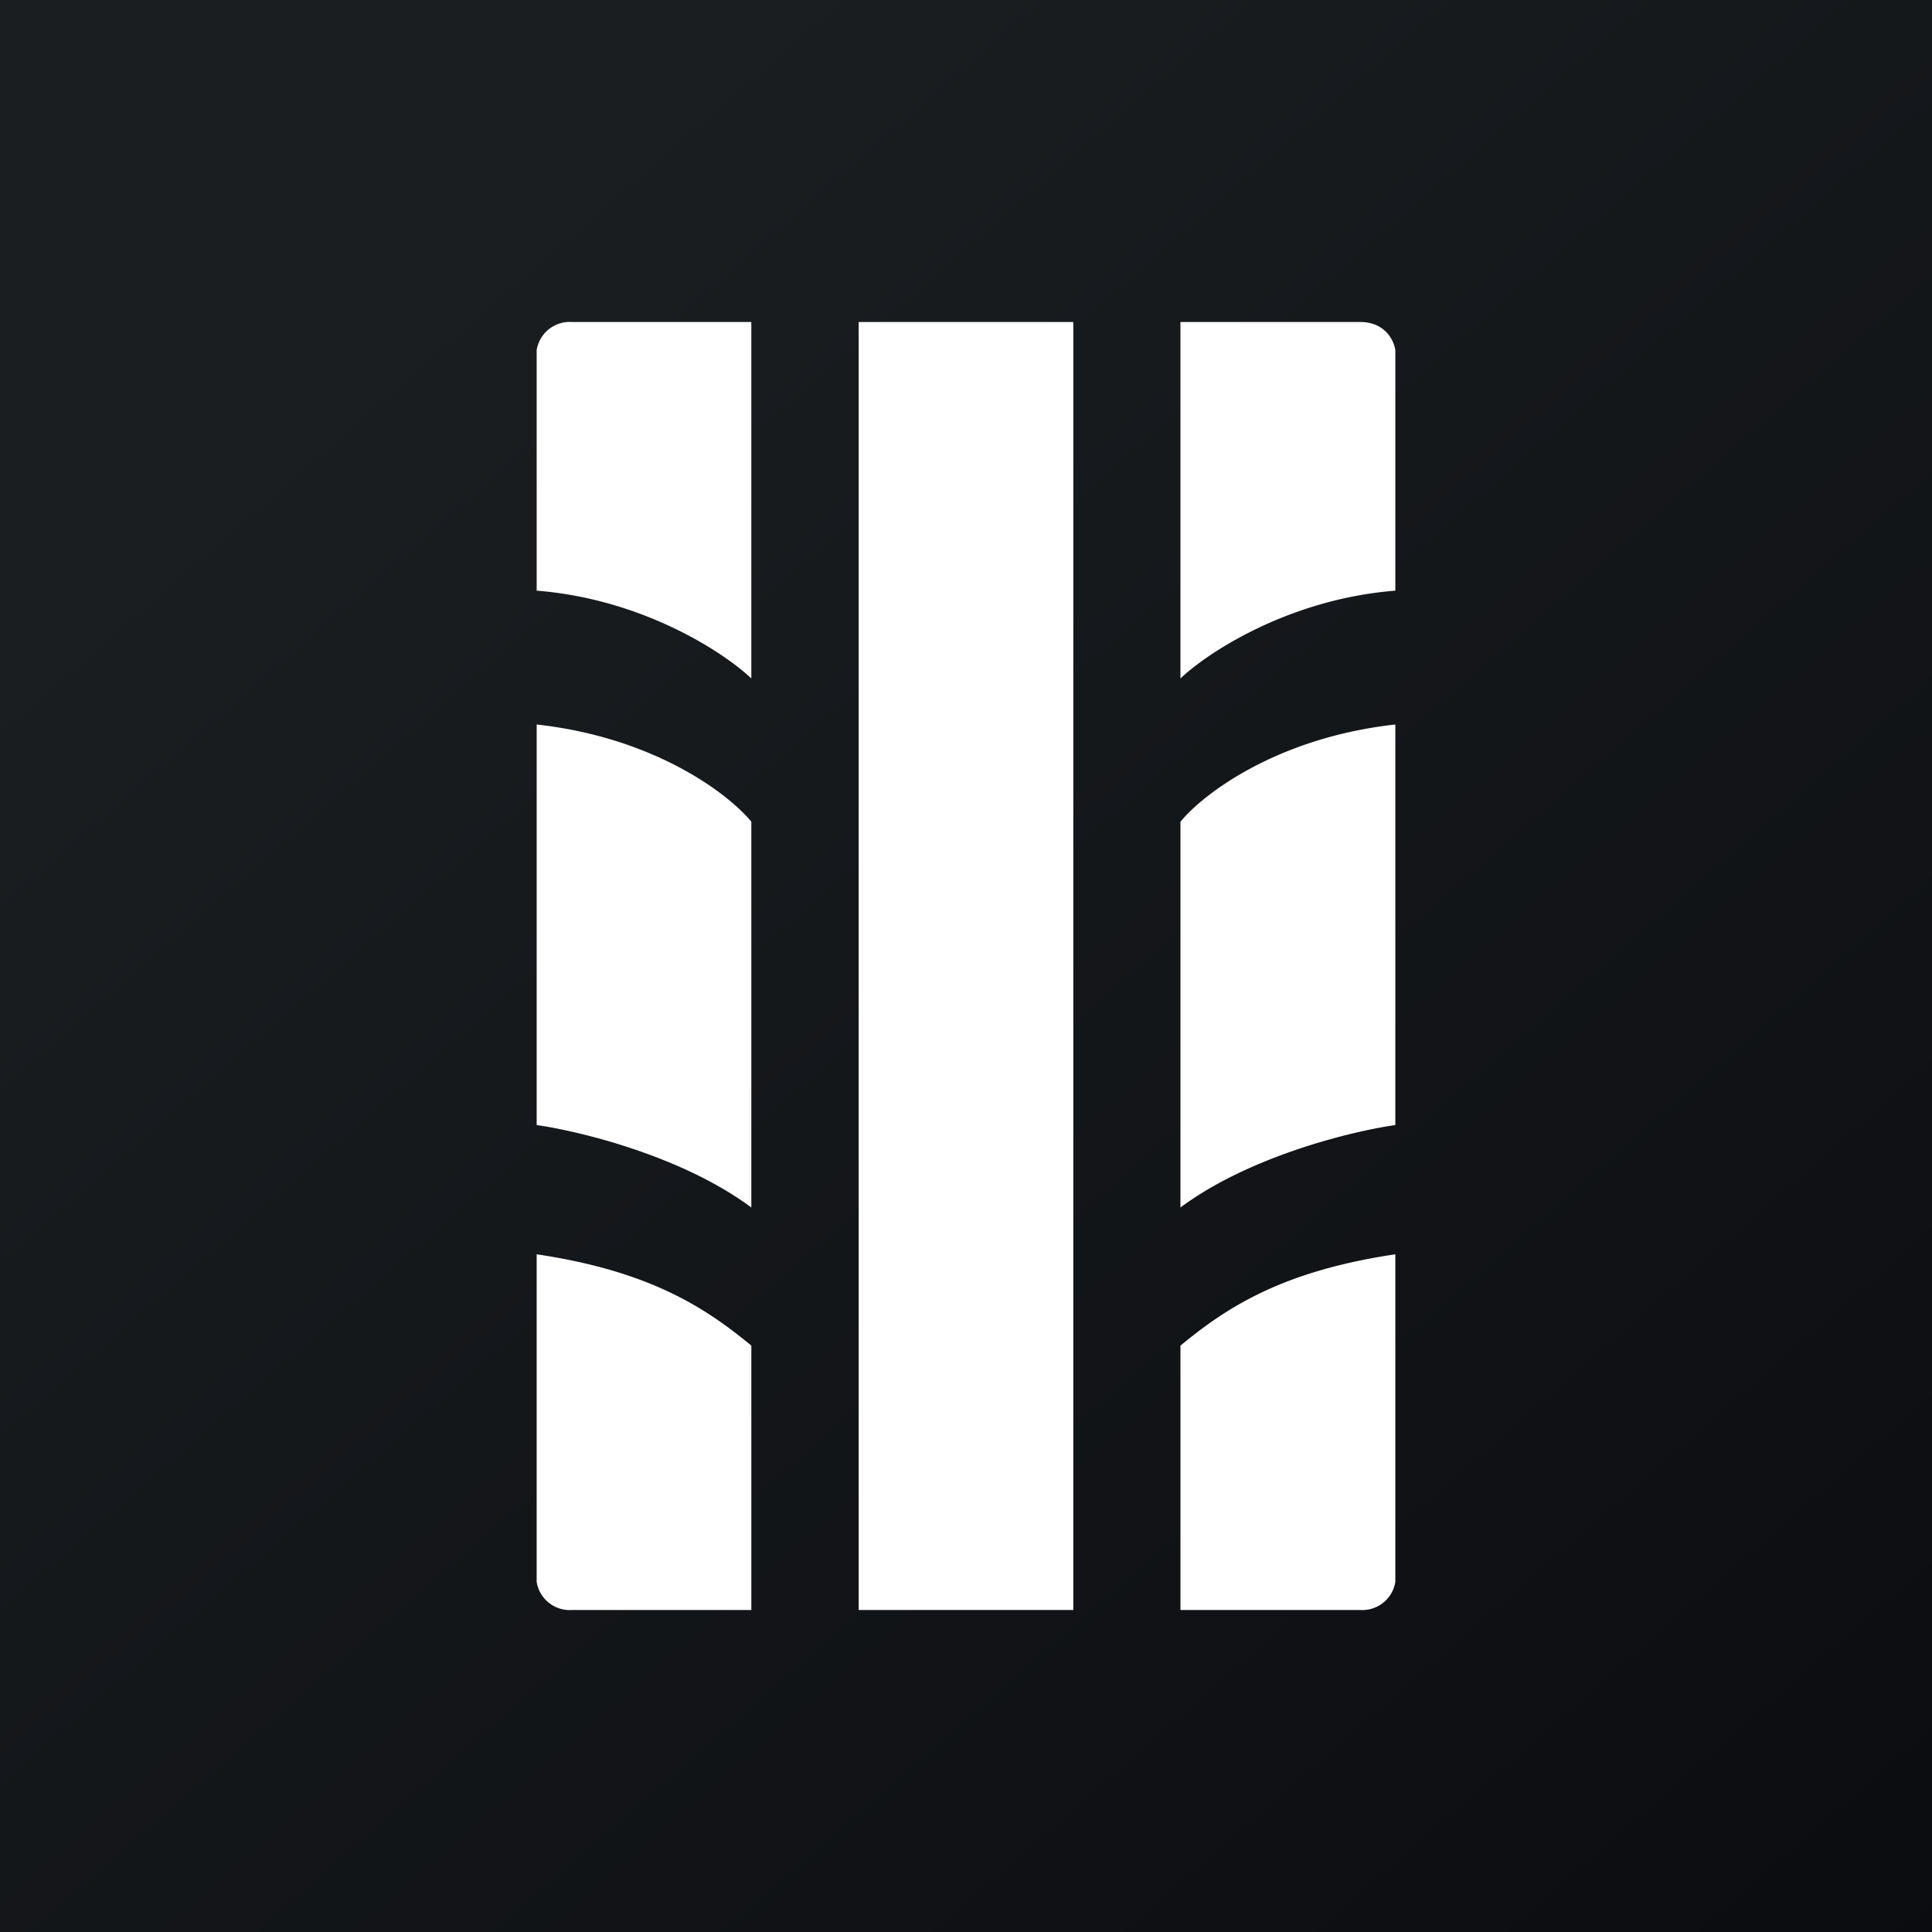 <!-- by TradingView --><svg width="18" height="18" xmlns="http://www.w3.org/2000/svg"><rect width="100%" height="100%" fill="#808080" stroke="none"/><path fill="url(#paint0_linear)" d="M0 0h18v18H0z"/><path d="M5 10.482V6.75c1.11.123 1.796.655 2 .906v3.594c-.645-.48-1.602-.712-2-.768zm8 0V6.75c-1.111.123-1.798.655-2.002.906v3.594c.645-.48 1.604-.712 2.002-.768zM8 3h2v12H8zM7 6.321V3H5.328A.312.312 0 005 3.262v2.241c.993.079 1.747.578 2 .818zm3.998 0V3h1.674c.235 0 .316.175.328.262v2.241c-.994.079-1.75.578-2.002.818zM7 12.537V15H5.328A.312.312 0 015 14.739v-3.053c1.048.156 1.566.492 2 .851zm3.998 0V15h1.674a.312.312 0 00.328-.261v-3.053c-1.05.156-1.568.492-2.002.851z" fill="#fff"/><defs><linearGradient id="paint0_linear" x1="3.349" y1="3.122" x2="21.904" y2="24.434" gradientUnits="userSpaceOnUse"><stop stop-color="#1A1E21"/><stop offset="1" stop-color="#06060A"/></linearGradient></defs></svg>